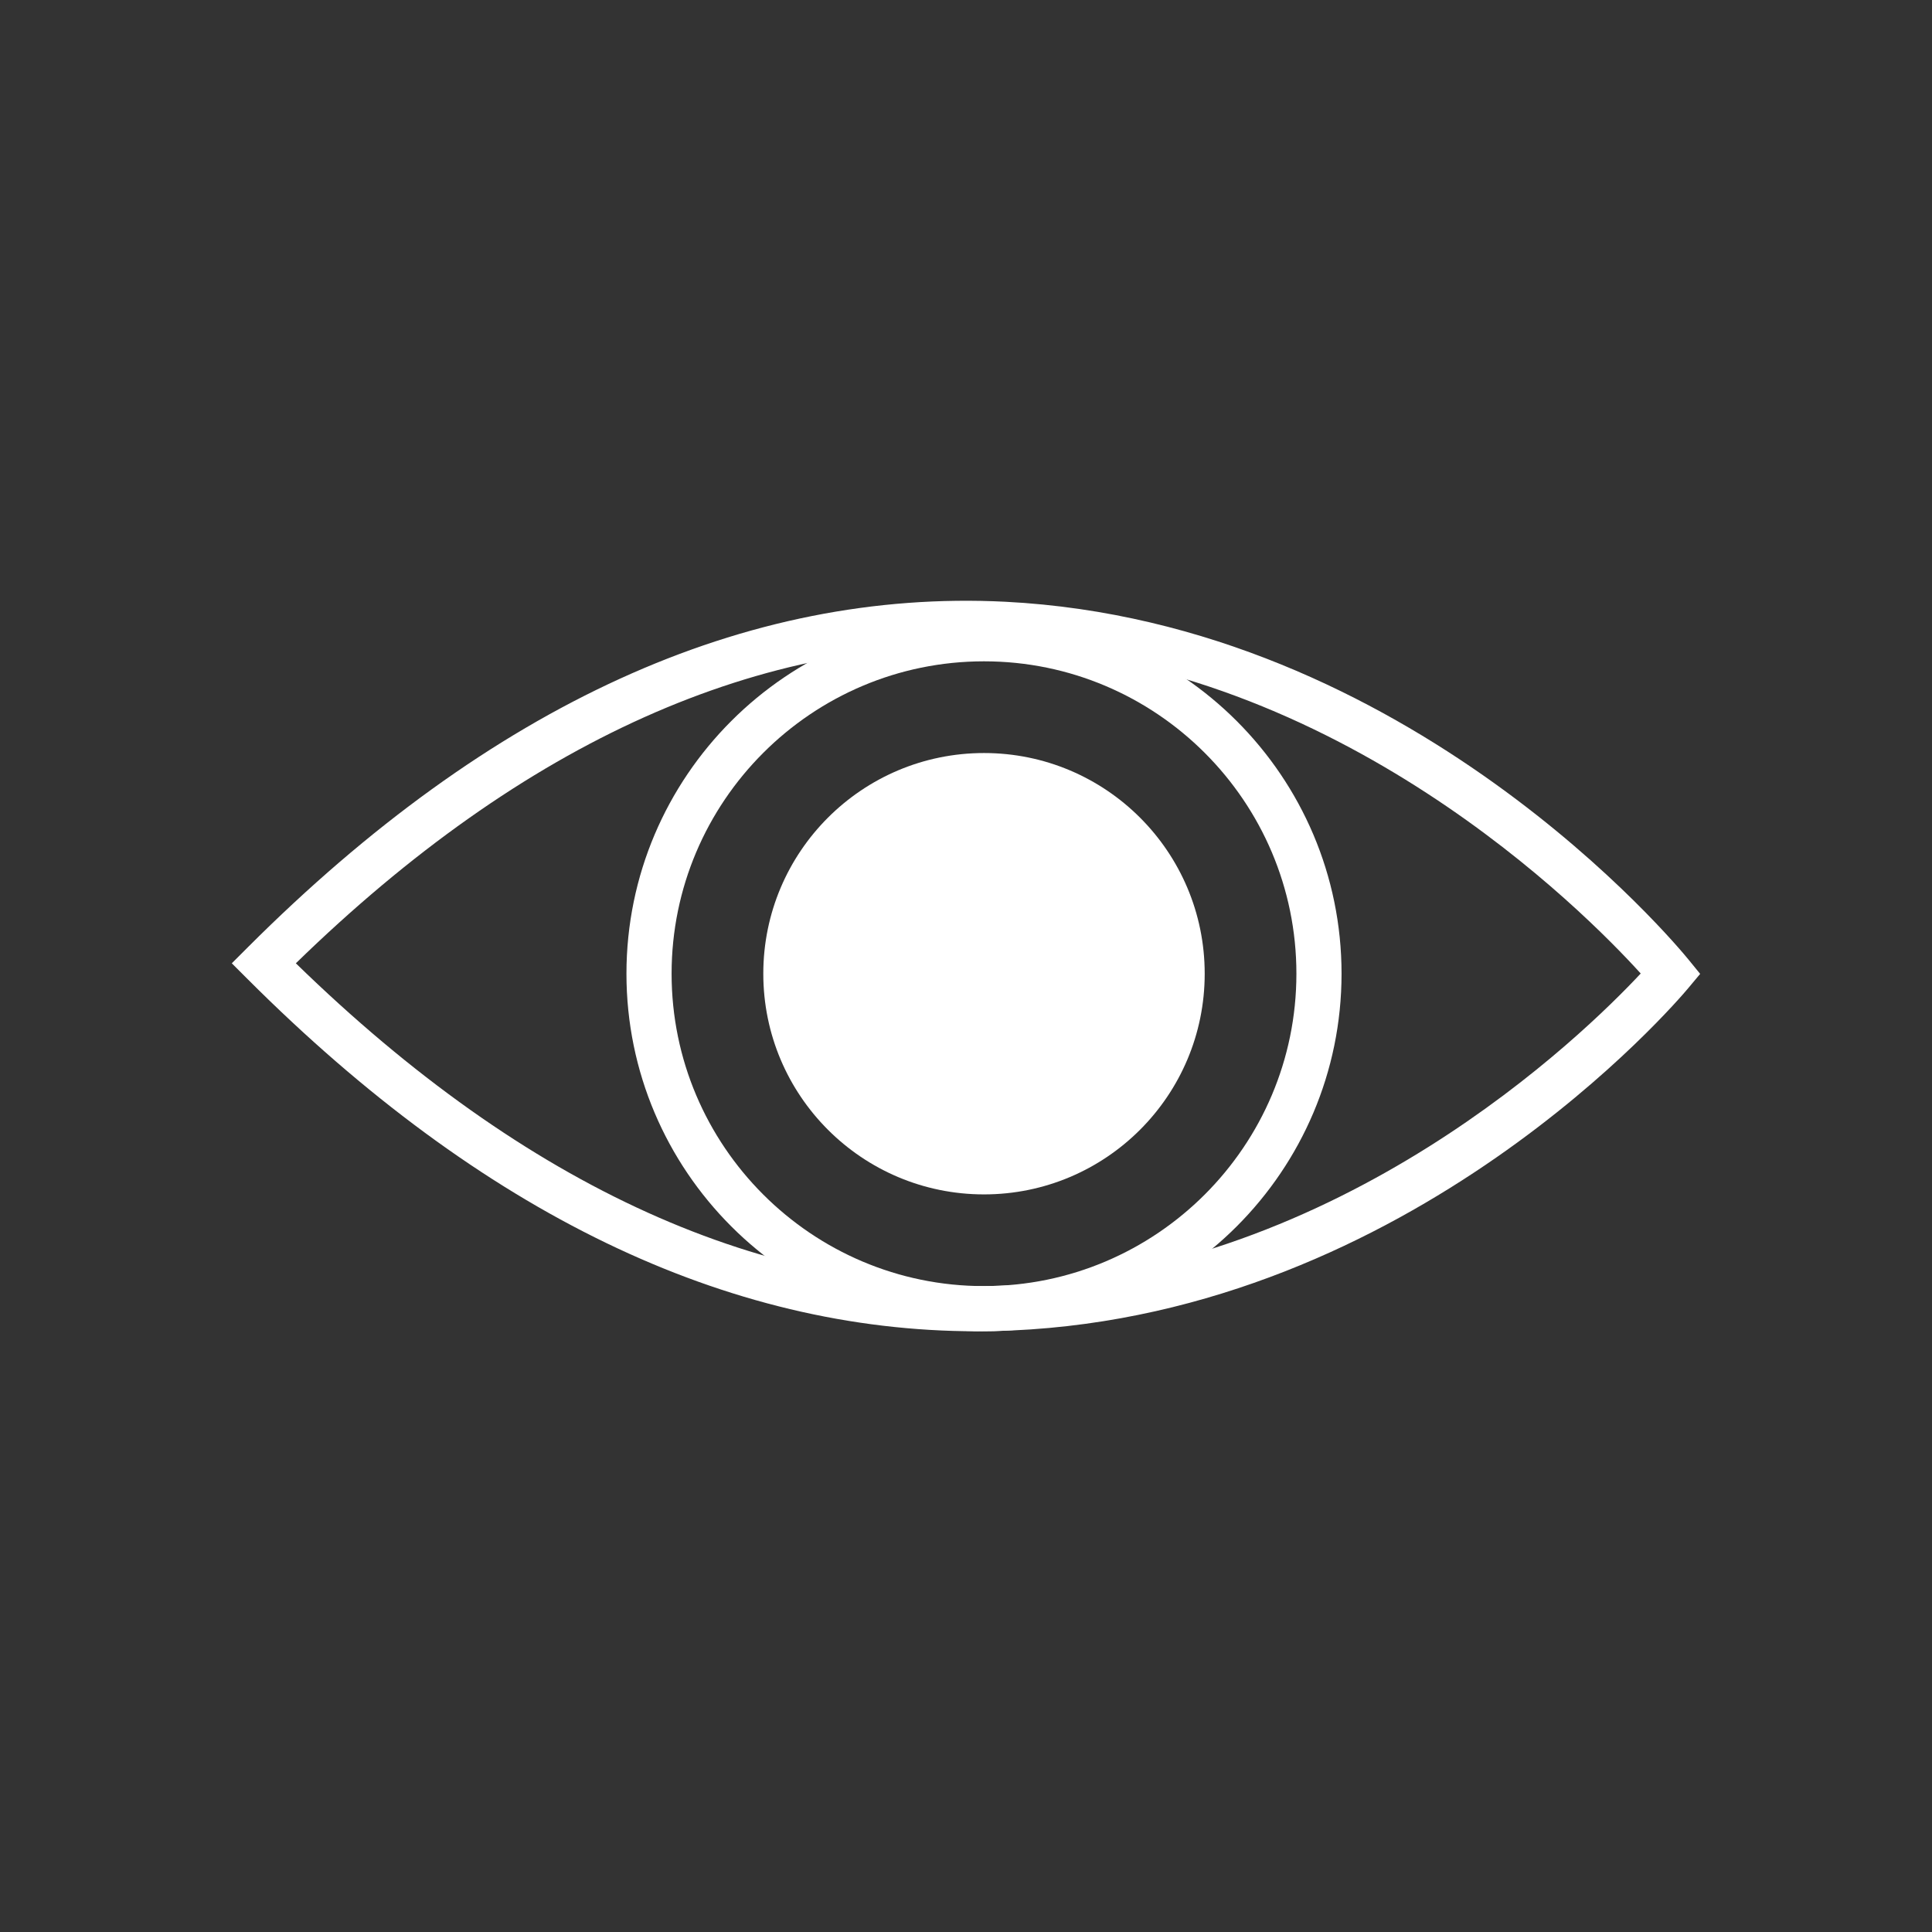 <?xml version="1.0" encoding="UTF-8"?>
<svg xmlns="http://www.w3.org/2000/svg" width="60" height="60" viewBox="0 0 60 60" fill="none">
  <rect x="0" y="0" width="60" height="60" fill="#333333" stroke="none"/>
  <g id="Compliance_Icon-06 1">
    <path id="Vector" d="M30.559 41.343C24.436 41.343 19.455 36.362 19.455 30.239C19.455 24.117 24.436 19.136 30.559 19.136C36.682 19.136 41.663 24.117 41.663 30.239C41.663 36.362 36.682 41.343 30.559 41.343ZM30.559 20.538C25.209 20.538 20.857 24.89 20.857 30.239C20.857 35.589 25.209 39.941 30.559 39.941C35.908 39.941 40.261 35.589 40.261 30.239C40.261 24.89 35.908 20.538 30.559 20.538Z" fill="white"></path>
    <path id="Vector_2" d="M30.559 37.093C34.344 37.093 37.413 34.025 37.413 30.239C37.413 26.454 34.344 23.386 30.559 23.386C26.774 23.386 23.705 26.454 23.705 30.239C23.705 34.025 26.774 37.093 30.559 37.093Z" fill="white"></path>
    <path id="Vector_3" d="M30.331 41.344C22.563 41.344 14.953 37.67 7.695 30.412L7.199 29.916L7.695 29.42C15.23 21.886 23.148 18.282 31.224 18.688C43.775 19.329 52.087 29.37 52.435 29.797L52.8 30.245L52.429 30.689C52.086 31.101 43.863 40.766 31.429 41.319C31.063 41.335 30.697 41.344 30.331 41.344ZM9.188 29.916C16.341 36.886 23.786 40.258 31.353 39.919C41.685 39.466 49.184 32.129 50.954 30.233C49.183 28.28 41.59 20.616 31.14 20.088C23.658 19.706 16.273 23.016 9.188 29.916Z" fill="white"></path>
  </g>
</svg>
